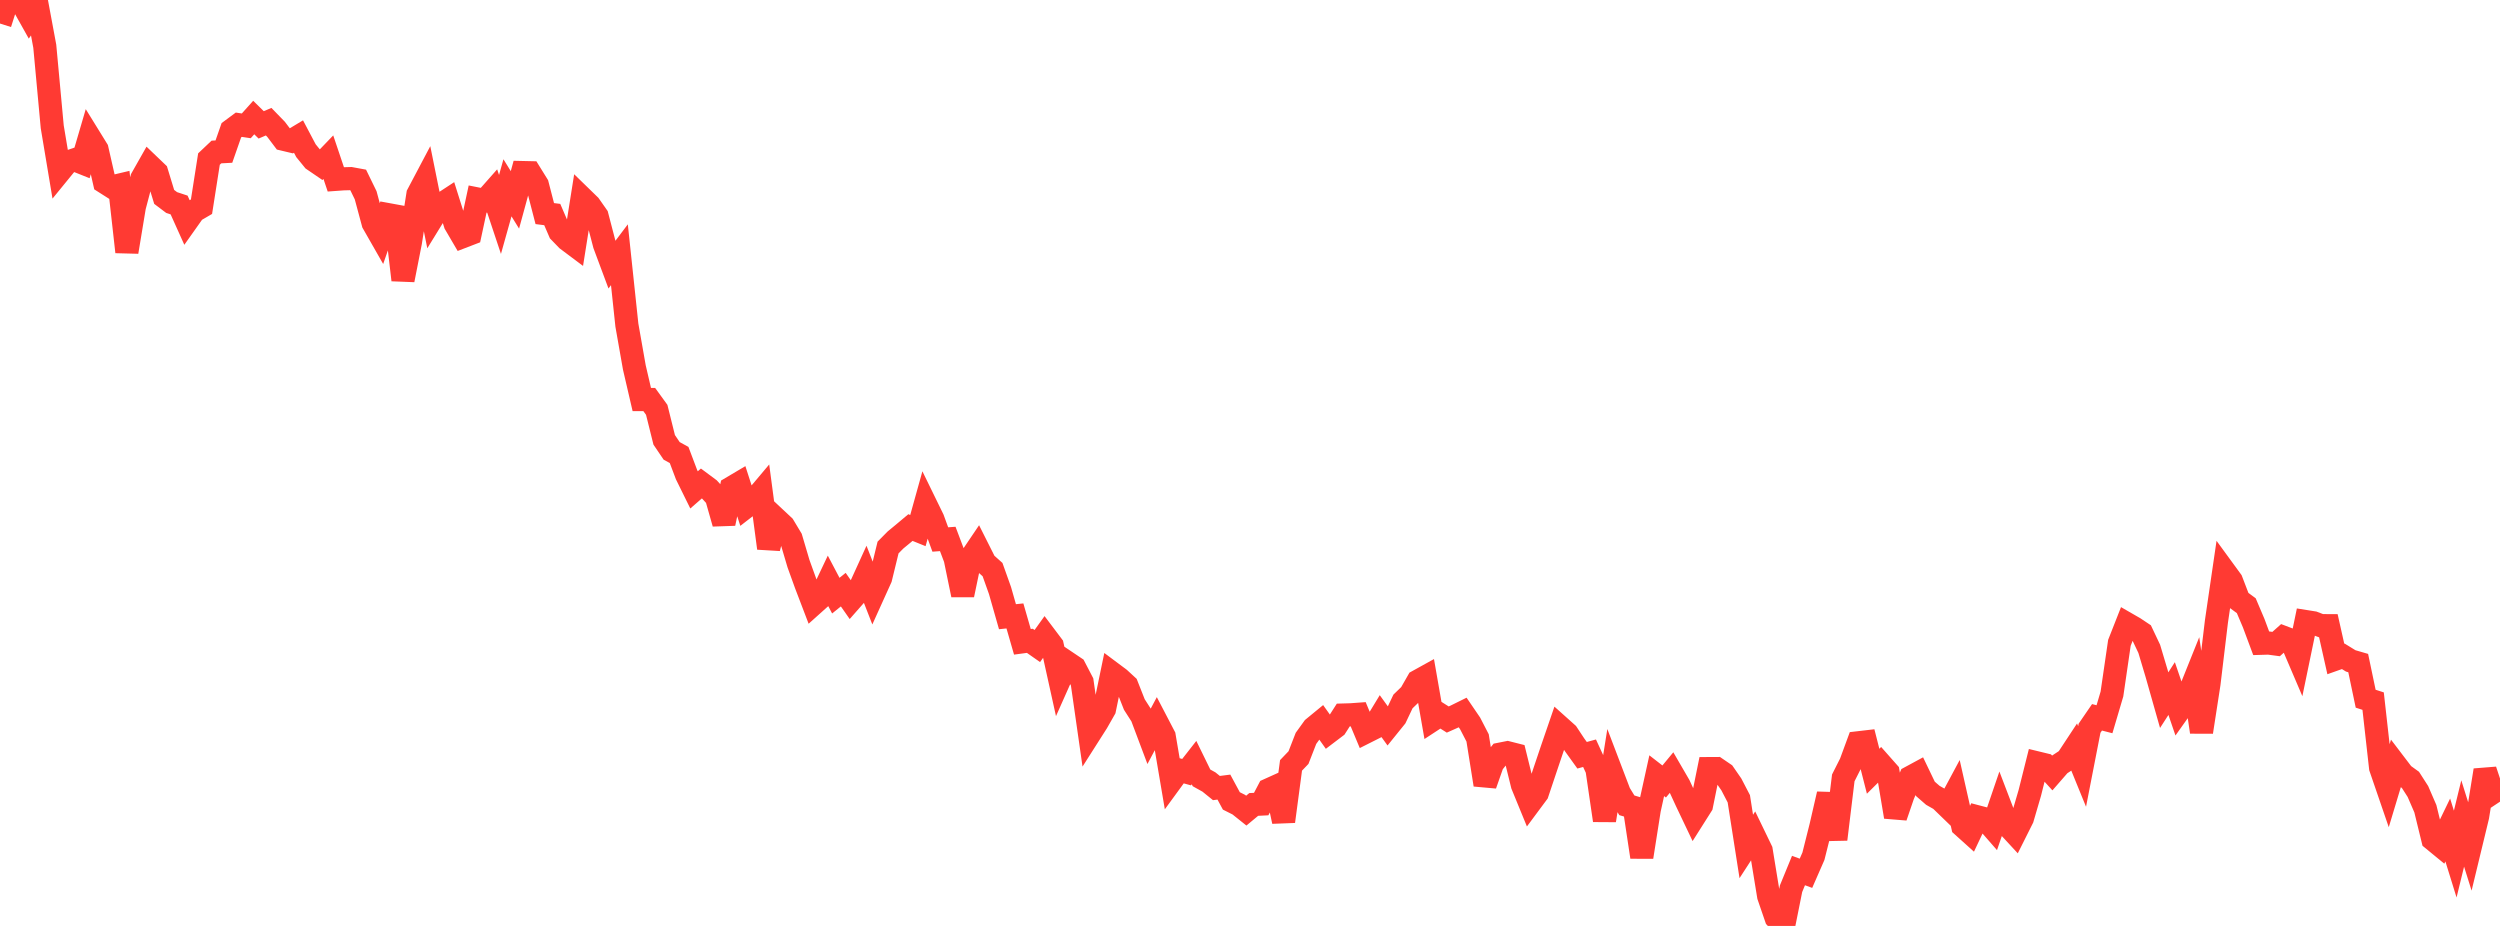 <?xml version="1.0" standalone="no"?>
<!DOCTYPE svg PUBLIC "-//W3C//DTD SVG 1.1//EN" "http://www.w3.org/Graphics/SVG/1.1/DTD/svg11.dtd">

<svg width="135" height="50" viewBox="0 0 135 50" preserveAspectRatio="none" 
  xmlns="http://www.w3.org/2000/svg"
  xmlns:xlink="http://www.w3.org/1999/xlink">


<polyline points="0.0, 1.271 0.403, 0.0 0.806, 0.121 1.209, 0.19 1.612, 0.909 2.015, 0.33 2.418, 2.497 2.821, 6.85 3.224, 9.26 3.627, 8.766 4.03, 8.628 4.433, 8.789 4.836, 7.415 5.239, 8.068 5.642, 9.836 6.045, 10.092 6.448, 9.997 6.851, 13.603 7.254, 11.17 7.657, 9.638 8.06, 8.927 8.463, 9.313 8.866, 10.633 9.269, 10.937 9.672, 11.07 10.075, 11.966 10.478, 11.397 10.881, 11.162 11.284, 8.589 11.687, 8.208 12.09, 8.187 12.493, 7.034 12.896, 6.735 13.299, 6.796 13.701, 6.347 14.104, 6.743 14.507, 6.571 14.91, 6.986 15.313, 7.52 15.716, 7.616 16.119, 7.374 16.522, 8.137 16.925, 8.632 17.328, 8.907 17.731, 8.488 18.134, 9.685 18.537, 9.656 18.94, 9.645 19.343, 9.719 19.746, 10.546 20.149, 12.045 20.552, 12.751 20.955, 11.59 21.358, 11.664 21.761, 15.118 22.164, 13.068 22.567, 10.497 22.97, 9.734 23.373, 11.73 23.776, 11.075 24.179, 10.811 24.582, 12.09 24.985, 12.778 25.388, 12.623 25.791, 10.747 26.194, 10.827 26.597, 10.371 27.0, 11.58 27.403, 10.141 27.806, 10.793 28.209, 9.318 28.612, 9.327 29.015, 9.977 29.418, 11.534 29.821, 11.585 30.224, 12.519 30.627, 12.936 31.03, 13.238 31.433, 10.698 31.836, 11.09 32.239, 11.665 32.642, 13.21 33.045, 14.291 33.448, 13.756 33.851, 17.555 34.254, 19.84 34.657, 21.576 35.06, 21.575 35.463, 22.131 35.866, 23.751 36.269, 24.347 36.672, 24.569 37.075, 25.636 37.478, 26.454 37.881, 26.103 38.284, 26.403 38.687, 26.844 39.09, 28.265 39.493, 26.347 39.896, 26.108 40.299, 27.357 40.701, 27.046 41.104, 26.567 41.507, 29.602 41.91, 28.028 42.313, 28.405 42.716, 29.076 43.119, 30.439 43.522, 31.555 43.925, 32.61 44.328, 32.249 44.731, 31.4 45.134, 32.165 45.537, 31.841 45.94, 32.418 46.343, 31.96 46.746, 31.075 47.149, 32.109 47.552, 31.218 47.955, 29.566 48.358, 29.158 48.761, 28.826 49.164, 28.488 49.567, 28.651 49.97, 27.203 50.373, 28.028 50.776, 29.133 51.179, 29.103 51.582, 30.171 51.985, 32.126 52.388, 30.192 52.791, 29.596 53.194, 30.398 53.597, 30.758 54.0, 31.889 54.403, 33.302 54.806, 33.26 55.209, 34.658 55.612, 34.604 56.015, 34.886 56.418, 34.324 56.821, 34.859 57.224, 36.683 57.627, 35.777 58.03, 36.048 58.433, 36.823 58.836, 39.636 59.239, 39.003 59.642, 38.296 60.045, 36.349 60.448, 36.65 60.851, 37.021 61.254, 38.043 61.657, 38.672 62.06, 39.743 62.463, 38.986 62.866, 39.759 63.269, 42.137 63.672, 41.585 64.075, 41.696 64.478, 41.181 64.881, 42.005 65.284, 42.229 65.687, 42.555 66.09, 42.503 66.493, 43.249 66.896, 43.452 67.299, 43.774 67.701, 43.44 68.104, 43.42 68.507, 42.65 68.91, 42.468 69.313, 44.357 69.716, 41.33 70.119, 40.909 70.522, 39.872 70.925, 39.313 71.328, 38.982 71.731, 39.548 72.134, 39.242 72.537, 38.612 72.94, 38.6 73.343, 38.571 73.746, 39.536 74.149, 39.333 74.552, 38.669 74.955, 39.227 75.358, 38.728 75.761, 37.879 76.164, 37.489 76.567, 36.784 76.97, 36.561 77.373, 38.864 77.776, 38.6 78.179, 38.855 78.582, 38.675 78.985, 38.476 79.388, 39.067 79.791, 39.847 80.194, 42.375 80.597, 41.228 81.0, 40.726 81.403, 40.646 81.806, 40.748 82.209, 42.385 82.612, 43.368 83.015, 42.825 83.418, 41.622 83.821, 40.426 84.224, 39.252 84.627, 39.613 85.03, 40.223 85.433, 40.784 85.836, 40.674 86.239, 41.55 86.642, 44.301 87.045, 41.774 87.448, 42.831 87.851, 43.487 88.254, 43.607 88.657, 46.279 89.06, 43.721 89.463, 41.888 89.866, 42.201 90.269, 41.713 90.672, 42.407 91.075, 43.281 91.478, 44.127 91.881, 43.49 92.284, 41.504 92.687, 41.502 93.09, 41.777 93.493, 42.359 93.896, 43.134 94.299, 45.709 94.701, 45.089 95.104, 45.923 95.507, 48.389 95.91, 49.562 96.313, 50.0 96.716, 47.992 97.119, 47.009 97.522, 47.157 97.925, 46.236 98.328, 44.632 98.731, 42.881 99.134, 45.322 99.537, 42.006 99.94, 41.207 100.343, 40.111 100.746, 40.064 101.149, 41.647 101.552, 41.247 101.955, 41.703 102.358, 44.107 102.761, 42.93 103.164, 41.975 103.567, 41.757 103.97, 42.597 104.373, 42.947 104.776, 43.176 105.179, 43.566 105.582, 42.814 105.985, 44.602 106.388, 44.965 106.791, 44.112 107.194, 44.218 107.597, 44.68 108.0, 43.5 108.403, 44.556 108.806, 44.992 109.209, 44.187 109.612, 42.809 110.015, 41.199 110.418, 41.297 110.821, 41.74 111.224, 41.278 111.627, 41.013 112.03, 40.401 112.433, 41.389 112.836, 39.323 113.239, 38.735 113.642, 38.839 114.045, 37.476 114.448, 34.713 114.851, 33.688 115.254, 33.92 115.657, 34.189 116.06, 35.039 116.463, 36.388 116.866, 37.808 117.269, 37.182 117.672, 38.36 118.075, 37.792 118.478, 36.788 118.881, 39.528 119.284, 36.923 119.687, 33.564 120.09, 30.808 120.493, 31.36 120.896, 32.411 121.299, 32.708 121.701, 33.655 122.104, 34.737 122.507, 34.725 122.91, 34.779 123.313, 34.42 123.716, 34.573 124.119, 35.516 124.522, 33.567 124.925, 33.631 125.328, 33.785 125.731, 33.787 126.134, 35.584 126.537, 35.441 126.94, 35.689 127.343, 35.806 127.746, 37.73 128.149, 37.86 128.552, 41.456 128.955, 42.63 129.358, 41.293 129.761, 41.822 130.164, 42.113 130.567, 42.741 130.97, 43.672 131.373, 45.321 131.776, 45.652 132.179, 44.819 132.582, 46.12 132.985, 44.468 133.388, 45.755 133.791, 44.088 134.194, 41.594 134.597, 42.808 135.0, 42.541" fill="none" stroke="#ff3a33" stroke-width="1.25"/>

</svg>